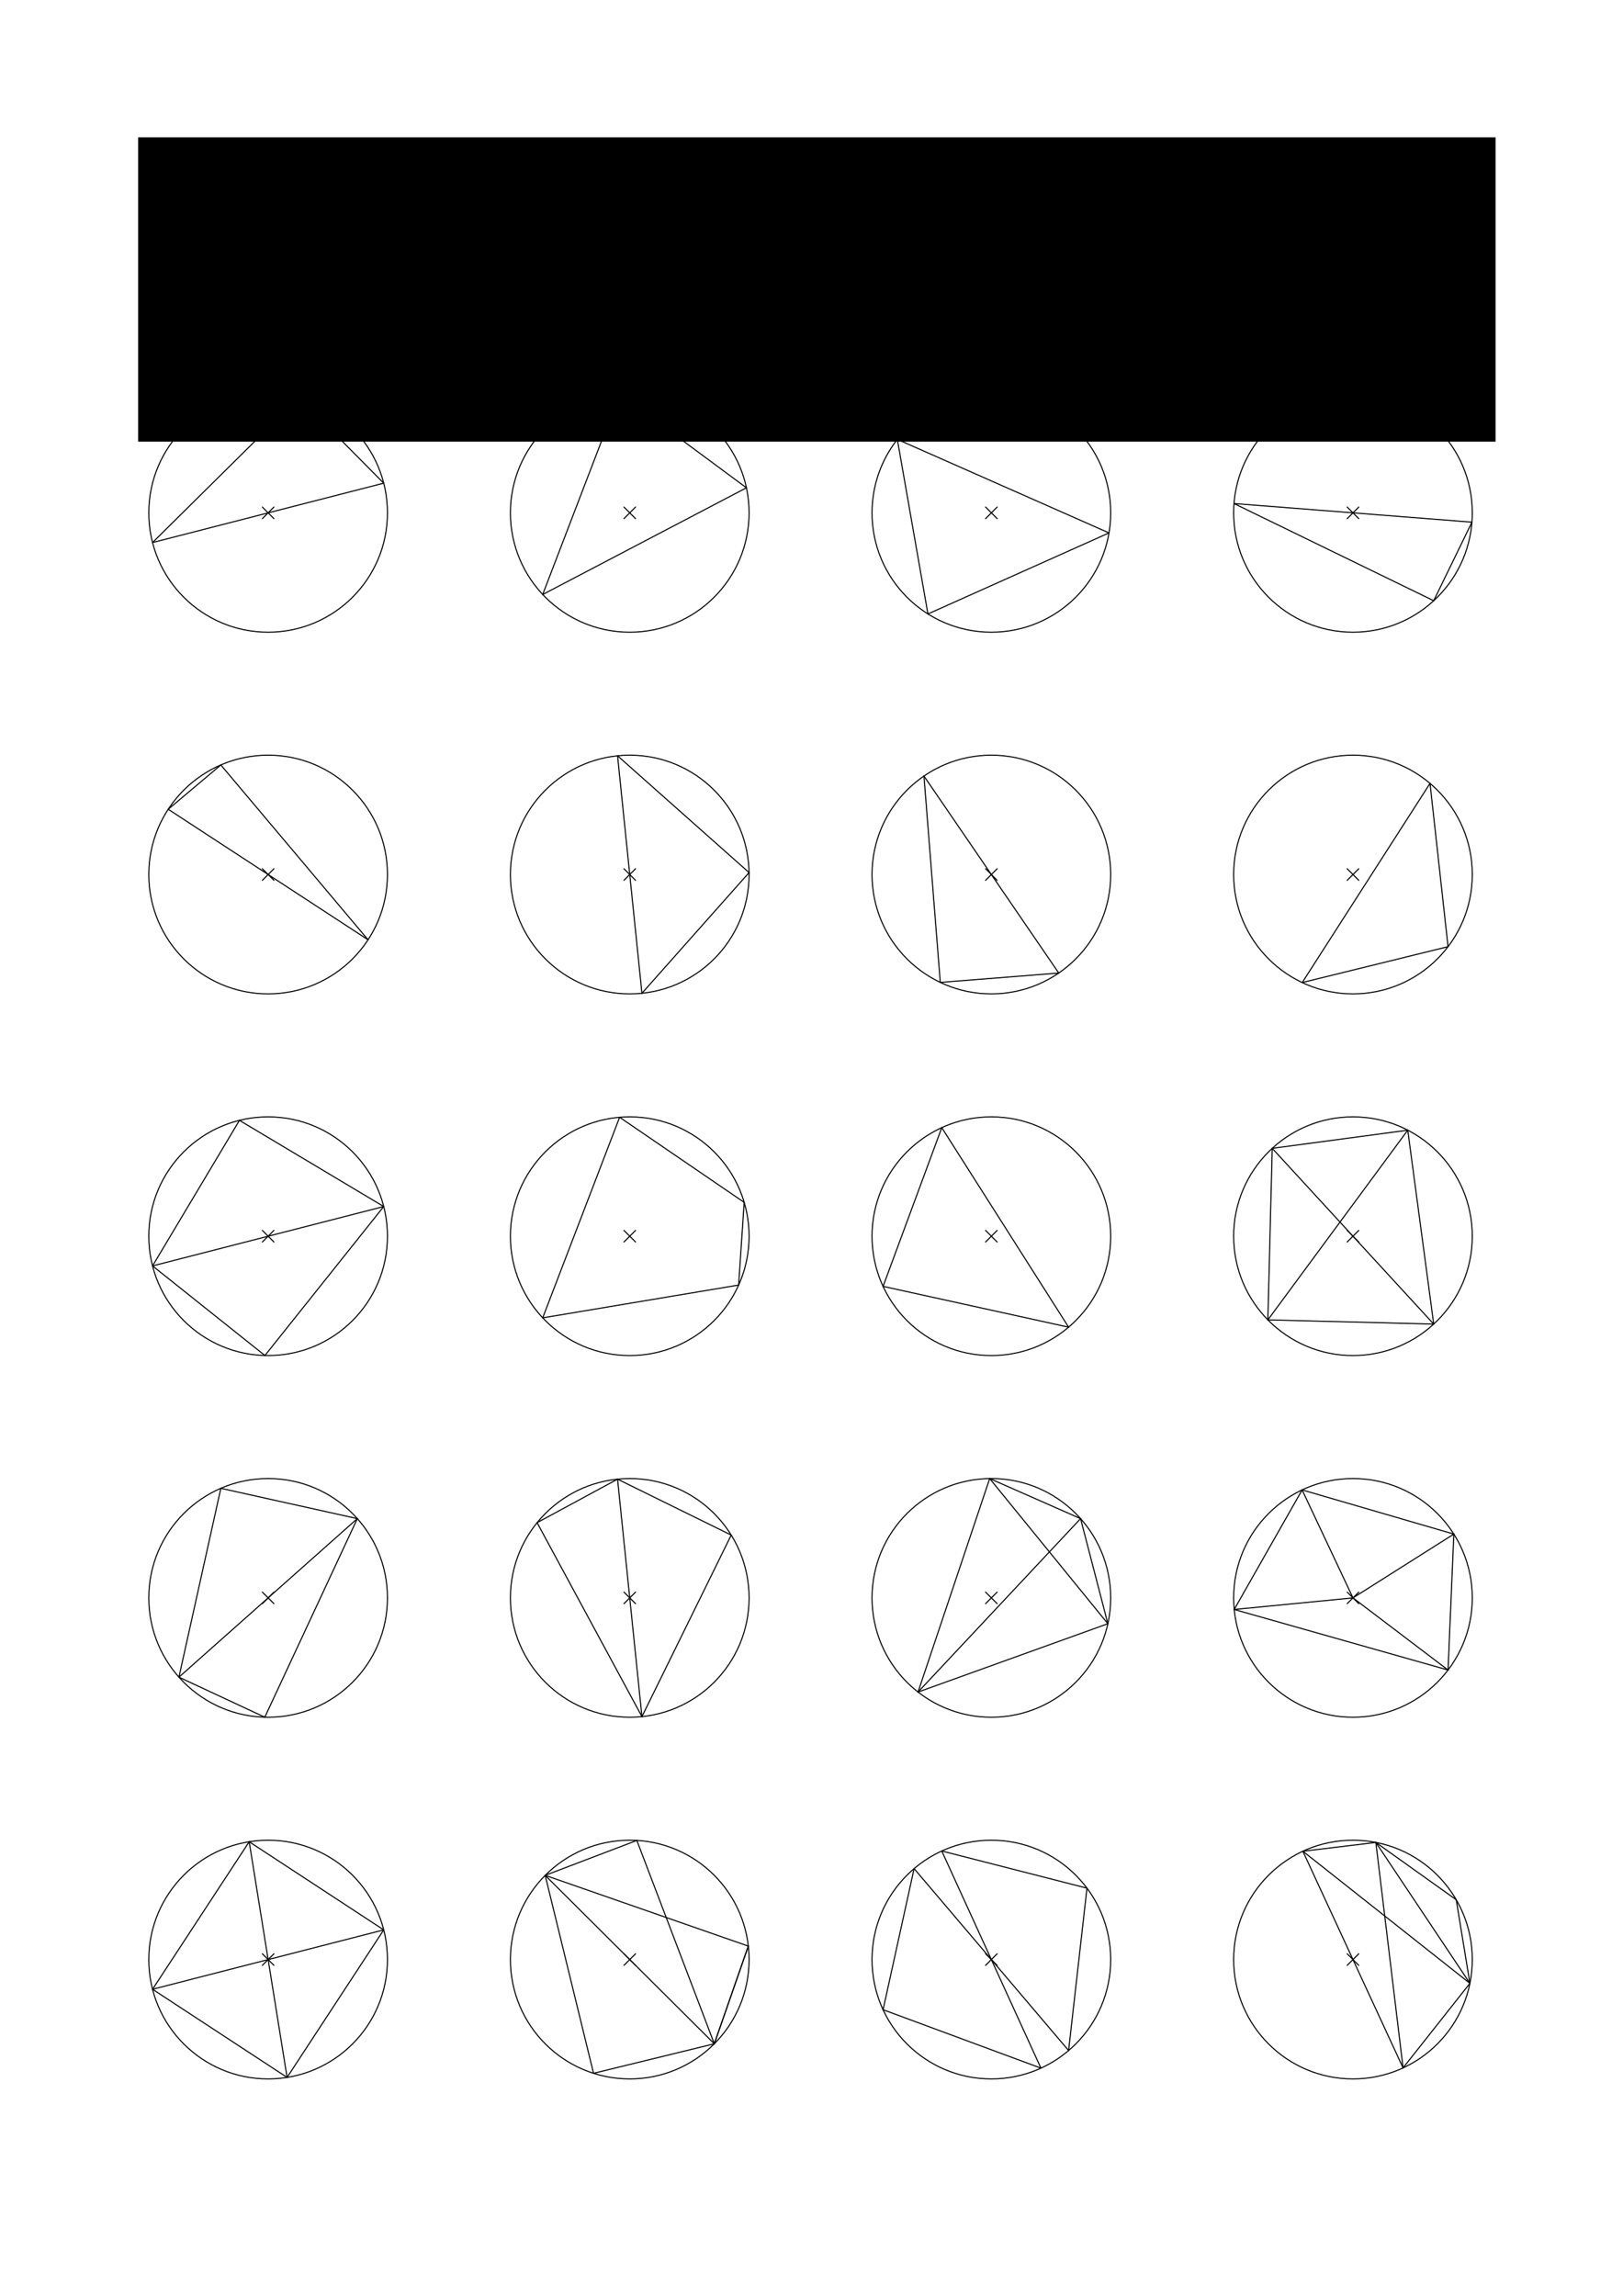 <?xml version="1.0" encoding="UTF-8" standalone="no"?>
<svg
   xmlns:dc="http://purl.org/dc/elements/1.1/"
   xmlns:cc="http://web.resource.org/cc/"
   xmlns:rdf="http://www.w3.org/1999/02/22-rdf-syntax-ns#"
   xmlns:svg="http://www.w3.org/2000/svg"
   xmlns="http://www.w3.org/2000/svg"
   xmlns:sodipodi="http://sodipodi.sourceforge.net/DTD/sodipodi-0.dtd"
   xmlns:inkscape="http://www.inkscape.org/namespaces/inkscape"
   version="1.0"
   baseProfile="full"
   x="0px"
   y="0px"
   width="744.094"
   height="1052.362"
   viewBox="0 0 465 374"
   id="svg2"
   sodipodi:version="0.32"
   inkscape:version="0.45.1"
   sodipodi:docname="Exercice GMO-C-17.svg"
   sodipodi:docbase="/Users/mondada/Desktop/geo/C2"
   inkscape:output_extension="org.inkscape.output.svg.inkscape">
  <defs
     id="defs373" />
  <sodipodi:namedview
     inkscape:window-height="749"
     inkscape:window-width="1213"
     inkscape:pageshadow="2"
     inkscape:pageopacity="0.0"
     guidetolerance="10.0"
     gridtolerance="10.0"
     objecttolerance="10.0"
     borderopacity="1.0"
     bordercolor="#666666"
     pagecolor="#ffffff"
     id="base"
     inkscape:zoom="1.4142136"
     inkscape:cx="329.31615"
     inkscape:cy="755.4028"
     inkscape:window-x="20"
     inkscape:window-y="42"
     inkscape:current-layer="svg2"
     width="744.094px"
     height="1052.362px"
     showgrid="false"
     showguides="true"
     inkscape:guide-bbox="true" />
  <title
     id="title4" />
  <desc
     id="desc6">
    <Title
       id="Title8" />
    <Creator
       id="Creator10">FreeHEP Graphics2D Driver</Creator>
    <Producer
       id="Producer12">org.freehep.graphicsio.svg.SVGGraphics2D Revision: 9331 </Producer>
    <Source
       id="Source14" />
    <Date
       id="Date16">lundi 22 octobre 2007 13 h 12 CEST</Date>
  </desc>
<!-- default stroke -->  <flowRoot
     xml:space="preserve"
     id="flowRoot2925"
     transform="translate(12.984,7.42)"><flowRegion
       id="flowRegion2927"><rect
         id="rect2929"
         width="388.916"
         height="87.181"
         x="26.587"
         y="-109.906" /></flowRegion><flowPara
       id="flowPara2931"
       style="font-weight:bold">Exercice GMO-C-17</flowPara><flowPara
       id="flowPara2324" /><flowPara
       id="flowPara2326"
       style="font-size:8px">Sur les figures ci-dessous, indique tous les angles qui sont droits. Fait cela en t'appuyant uniquement sur les propriétés du cercle de Thalès. Il ne faut surtout pas chercher ces angles à l'oeil ou en les mesurant. La petite croix indique le centre du cercle.</flowPara></flowRoot>  <g
     id="g32963"
     transform="matrix(1.179,0,0,1.179,-47.132,15.732)">
    <path
       d="M 134.133,-9.029 C 134.133,6.985 121.15,19.969 105.135,19.969 C 89.121,19.969 76.136,6.985 76.136,-9.029 C 76.136,-25.044 89.121,-38.027 105.135,-38.027 C 121.15,-38.027 134.133,-25.044 134.133,-9.029 z "
       id="path4633"
       style="fill:none;stroke:#000000;stroke-width:0.265;stroke-linecap:round;stroke-linejoin:round;stroke-miterlimit:10;stroke-dasharray:none;stroke-dashoffset:0;stroke-opacity:1" />
    <path
       d="M 222.008,-9.029 C 222.008,6.985 209.025,19.969 193.01,19.969 C 176.995,19.969 164.012,6.985 164.012,-9.029 C 164.012,-25.044 176.995,-38.027 193.01,-38.027 C 209.025,-38.027 222.008,-25.044 222.008,-9.029 z "
       id="path4644"
       style="fill:none;stroke:#000000;stroke-width:0.265;stroke-linecap:round;stroke-linejoin:round;stroke-miterlimit:10;stroke-dasharray:none;stroke-dashoffset:0;stroke-opacity:1" />
    <path
       d="M 309.883,-9.029 C 309.883,6.985 296.899,19.969 280.885,19.969 C 264.87,19.969 251.887,6.985 251.887,-9.029 C 251.887,-25.044 264.87,-38.027 280.885,-38.027 C 296.899,-38.027 309.883,-25.044 309.883,-9.029 z "
       id="path4655"
       style="fill:none;stroke:#000000;stroke-width:0.265;stroke-linecap:round;stroke-linejoin:round;stroke-miterlimit:10;stroke-dasharray:none;stroke-dashoffset:0;stroke-opacity:1" />
    <path
       d="M 397.757,-9.029 C 397.757,6.985 384.774,19.969 368.759,19.969 C 352.745,19.969 339.761,6.985 339.761,-9.029 C 339.761,-25.044 352.745,-38.027 368.759,-38.027 C 384.774,-38.027 397.757,-25.044 397.757,-9.029 z "
       id="path4666"
       style="fill:none;stroke:#000000;stroke-width:0.265;stroke-linecap:round;stroke-linejoin:round;stroke-miterlimit:10;stroke-dasharray:none;stroke-dashoffset:0;stroke-opacity:1" />
    <path
       d="M 134.133,78.845 C 134.133,94.86 121.15,107.843 105.135,107.843 C 89.121,107.843 76.136,94.86 76.136,78.845 C 76.136,62.831 89.121,49.847 105.135,49.847 C 121.15,49.847 134.133,62.831 134.133,78.845 z "
       id="path4677"
       style="fill:none;stroke:#000000;stroke-width:0.265;stroke-linecap:round;stroke-linejoin:round;stroke-miterlimit:10;stroke-dasharray:none;stroke-dashoffset:0;stroke-opacity:1" />
    <path
       d="M 222.008,78.845 C 222.008,94.86 209.025,107.843 193.01,107.843 C 176.995,107.843 164.012,94.86 164.012,78.845 C 164.012,62.831 176.995,49.847 193.01,49.847 C 209.025,49.847 222.008,62.831 222.008,78.845 z "
       id="path4688"
       style="fill:none;stroke:#000000;stroke-width:0.265;stroke-linecap:round;stroke-linejoin:round;stroke-miterlimit:10;stroke-dasharray:none;stroke-dashoffset:0;stroke-opacity:1" />
    <path
       d="M 309.883,78.845 C 309.883,94.86 296.899,107.843 280.885,107.843 C 264.87,107.843 251.887,94.86 251.887,78.845 C 251.887,62.831 264.87,49.847 280.885,49.847 C 296.899,49.847 309.883,62.831 309.883,78.845 z "
       id="path4699"
       style="fill:none;stroke:#000000;stroke-width:0.265;stroke-linecap:round;stroke-linejoin:round;stroke-miterlimit:10;stroke-dasharray:none;stroke-dashoffset:0;stroke-opacity:1" />
    <path
       d="M 397.757,78.845 C 397.757,94.86 384.774,107.843 368.759,107.843 C 352.745,107.843 339.761,94.86 339.761,78.845 C 339.761,62.831 352.745,49.847 368.759,49.847 C 384.774,49.847 397.757,62.831 397.757,78.845 z "
       id="path4710"
       style="fill:none;stroke:#000000;stroke-width:0.265;stroke-linecap:round;stroke-linejoin:round;stroke-miterlimit:10;stroke-dasharray:none;stroke-dashoffset:0;stroke-opacity:1" />
    <path
       d="M 77.047,-1.814 L 112.637,-37.039"
       id="path4721"
       style="fill:none;stroke:#000000;stroke-width:0.265;stroke-linecap:round;stroke-linejoin:round;stroke-miterlimit:10;stroke-dasharray:none;stroke-dashoffset:0;stroke-opacity:1" />
    <path
       d="M 112.637,-37.039 L 133.22,-16.24"
       id="path4743"
       style="fill:none;stroke:#000000;stroke-width:0.265;stroke-linecap:round;stroke-linejoin:round;stroke-miterlimit:10;stroke-dasharray:none;stroke-dashoffset:0;stroke-opacity:1" />
    <path
       d="M 133.22,-16.24 L 77.047,-1.814"
       id="path4776"
       style="fill:none;stroke:#000000;stroke-width:0.265;stroke-linecap:round;stroke-linejoin:round;stroke-miterlimit:10;stroke-dasharray:none;stroke-dashoffset:0;stroke-opacity:1" />
    <path
       d="M 171.855,10.809 L 190.546,-37.924"
       id="path4809"
       style="fill:none;stroke:#000000;stroke-width:0.265;stroke-linecap:round;stroke-linejoin:round;stroke-miterlimit:10;stroke-dasharray:none;stroke-dashoffset:0;stroke-opacity:1" />
    <path
       d="M 190.546,-37.924 L 221.361,-15.116"
       id="path4842"
       style="fill:none;stroke:#000000;stroke-width:0.265;stroke-linecap:round;stroke-linejoin:round;stroke-miterlimit:10;stroke-dasharray:none;stroke-dashoffset:0;stroke-opacity:1" />
    <path
       d="M 221.361,-15.116 L 171.855,10.809"
       id="path4875"
       style="fill:none;stroke:#000000;stroke-width:0.265;stroke-linecap:round;stroke-linejoin:round;stroke-miterlimit:10;stroke-dasharray:none;stroke-dashoffset:0;stroke-opacity:1" />
    <path
       d="M 265.47,15.536 L 258.034,-26.881"
       id="path4908"
       style="fill:none;stroke:#000000;stroke-width:0.265;stroke-linecap:round;stroke-linejoin:round;stroke-miterlimit:10;stroke-dasharray:none;stroke-dashoffset:0;stroke-opacity:1" />
    <path
       d="M 258.034,-26.881 L 309.47,-4.156"
       id="path4930"
       style="fill:none;stroke:#000000;stroke-width:0.265;stroke-linecap:round;stroke-linejoin:round;stroke-miterlimit:10;stroke-dasharray:none;stroke-dashoffset:0;stroke-opacity:1" />
    <path
       d="M 309.47,-4.156 L 265.47,15.536"
       id="path4952"
       style="fill:none;stroke:#000000;stroke-width:0.265;stroke-linecap:round;stroke-linejoin:round;stroke-miterlimit:10;stroke-dasharray:none;stroke-dashoffset:0;stroke-opacity:1" />
    <path
       d="M 339.846,-11.292 L 397.668,-6.766"
       id="path4974"
       style="fill:none;stroke:#000000;stroke-width:0.265;stroke-linecap:round;stroke-linejoin:round;stroke-miterlimit:10;stroke-dasharray:none;stroke-dashoffset:0;stroke-opacity:1" />
    <path
       d="M 397.668,-6.766 L 388.377,12.322"
       id="path4996"
       style="fill:none;stroke:#000000;stroke-width:0.265;stroke-linecap:round;stroke-linejoin:round;stroke-miterlimit:10;stroke-dasharray:none;stroke-dashoffset:0;stroke-opacity:1" />
    <path
       d="M 388.377,12.322 L 339.846,-11.292"
       id="path5018"
       style="fill:none;stroke:#000000;stroke-width:0.265;stroke-linecap:round;stroke-linejoin:round;stroke-miterlimit:10;stroke-dasharray:none;stroke-dashoffset:0;stroke-opacity:1" />
    <path
       d="M 80.854,62.99 L 129.415,94.701"
       id="path5040"
       style="fill:none;stroke:#000000;stroke-width:0.265;stroke-linecap:round;stroke-linejoin:round;stroke-miterlimit:10;stroke-dasharray:none;stroke-dashoffset:0;stroke-opacity:1" />
    <path
       d="M 129.415,94.701 L 93.642,52.223"
       id="path5062"
       style="fill:none;stroke:#000000;stroke-width:0.265;stroke-linecap:round;stroke-linejoin:round;stroke-miterlimit:10;stroke-dasharray:none;stroke-dashoffset:0;stroke-opacity:1" />
    <path
       d="M 93.642,52.223 L 80.854,62.99"
       id="path5084"
       style="fill:none;stroke:#000000;stroke-width:0.265;stroke-linecap:round;stroke-linejoin:round;stroke-miterlimit:10;stroke-dasharray:none;stroke-dashoffset:0;stroke-opacity:1" />
    <path
       d="M 190.044,49.997 L 195.971,107.693"
       id="path5106"
       style="fill:none;stroke:#000000;stroke-width:0.265;stroke-linecap:round;stroke-linejoin:round;stroke-miterlimit:10;stroke-dasharray:none;stroke-dashoffset:0;stroke-opacity:1" />
    <path
       d="M 195.971,107.693 L 222.003,78.372"
       id="path5128"
       style="fill:none;stroke:#000000;stroke-width:0.265;stroke-linecap:round;stroke-linejoin:round;stroke-miterlimit:10;stroke-dasharray:none;stroke-dashoffset:0;stroke-opacity:1" />
    <path
       d="M 222.003,78.372 L 190.044,49.997"
       id="path5150"
       style="fill:none;stroke:#000000;stroke-width:0.265;stroke-linecap:round;stroke-linejoin:round;stroke-miterlimit:10;stroke-dasharray:none;stroke-dashoffset:0;stroke-opacity:1" />
    <path
       d="M 264.505,54.917 L 268.473,105.056"
       id="path5172"
       style="fill:none;stroke:#000000;stroke-width:0.265;stroke-linecap:round;stroke-linejoin:round;stroke-miterlimit:10;stroke-dasharray:none;stroke-dashoffset:0;stroke-opacity:1" />
    <path
       d="M 268.473,105.056 L 297.26,102.778"
       id="path5205"
       style="fill:none;stroke:#000000;stroke-width:0.265;stroke-linecap:round;stroke-linejoin:round;stroke-miterlimit:10;stroke-dasharray:none;stroke-dashoffset:0;stroke-opacity:1" />
    <path
       d="M 297.26,102.778 L 264.505,54.917"
       id="path6761"
       style="fill:none;stroke:#000000;stroke-width:0.265;stroke-linecap:round;stroke-linejoin:round;stroke-miterlimit:10;stroke-dasharray:none;stroke-dashoffset:0;stroke-opacity:1" />
    <path
       d="M 391.863,96.373 L 387.482,56.702"
       id="path5249"
       style="fill:none;stroke:#000000;stroke-width:0.265;stroke-linecap:round;stroke-linejoin:round;stroke-miterlimit:10;stroke-dasharray:none;stroke-dashoffset:0;stroke-opacity:1" />
    <path
       d="M 387.482,56.702 L 356.427,105.093"
       id="path6793"
       style="fill:none;stroke:#000000;stroke-width:0.265;stroke-linecap:round;stroke-linejoin:round;stroke-miterlimit:10;stroke-dasharray:none;stroke-dashoffset:0;stroke-opacity:1" />
    <path
       d="M 356.427,105.093 L 391.863,96.373"
       id="path6817"
       style="fill:none;stroke:#000000;stroke-width:0.265;stroke-linecap:round;stroke-linejoin:round;stroke-miterlimit:10;stroke-dasharray:none;stroke-dashoffset:0;stroke-opacity:1" />
    <path
       d="M 103.73,77.44 L 106.541,80.251"
       id="path5348"
       style="fill:none;stroke:#000000;stroke-width:0.265;stroke-linecap:round;stroke-linejoin:round;stroke-miterlimit:10;stroke-dasharray:none;stroke-dashoffset:0;stroke-opacity:1" />
    <path
       d="M 103.73,80.251 L 106.541,77.44"
       id="path5359"
       style="fill:none;stroke:#000000;stroke-width:0.265;stroke-linecap:round;stroke-linejoin:round;stroke-miterlimit:10;stroke-dasharray:none;stroke-dashoffset:0;stroke-opacity:1" />
    <path
       d="M 191.604,77.44 L 194.416,80.251"
       id="path5370"
       style="fill:none;stroke:#000000;stroke-width:0.265;stroke-linecap:round;stroke-linejoin:round;stroke-miterlimit:10;stroke-dasharray:none;stroke-dashoffset:0;stroke-opacity:1" />
    <path
       d="M 191.604,80.251 L 194.416,77.44"
       id="path5381"
       style="fill:none;stroke:#000000;stroke-width:0.265;stroke-linecap:round;stroke-linejoin:round;stroke-miterlimit:10;stroke-dasharray:none;stroke-dashoffset:0;stroke-opacity:1" />
    <path
       d="M 191.604,-10.435 L 194.416,-7.624"
       id="path5392"
       style="fill:none;stroke:#000000;stroke-width:0.265;stroke-linecap:round;stroke-linejoin:round;stroke-miterlimit:10;stroke-dasharray:none;stroke-dashoffset:0;stroke-opacity:1" />
    <path
       d="M 191.604,-7.624 L 194.416,-10.435"
       id="path5403"
       style="fill:none;stroke:#000000;stroke-width:0.265;stroke-linecap:round;stroke-linejoin:round;stroke-miterlimit:10;stroke-dasharray:none;stroke-dashoffset:0;stroke-opacity:1" />
    <path
       d="M 103.73,-10.435 L 106.541,-7.624"
       id="path5414"
       style="fill:none;stroke:#000000;stroke-width:0.265;stroke-linecap:round;stroke-linejoin:round;stroke-miterlimit:10;stroke-dasharray:none;stroke-dashoffset:0;stroke-opacity:1" />
    <path
       d="M 103.73,-7.624 L 106.541,-10.435"
       id="path5425"
       style="fill:none;stroke:#000000;stroke-width:0.265;stroke-linecap:round;stroke-linejoin:round;stroke-miterlimit:10;stroke-dasharray:none;stroke-dashoffset:0;stroke-opacity:1" />
    <path
       d="M 279.479,77.44 L 282.29,80.251"
       id="path5436"
       style="fill:none;stroke:#000000;stroke-width:0.265;stroke-linecap:round;stroke-linejoin:round;stroke-miterlimit:10;stroke-dasharray:none;stroke-dashoffset:0;stroke-opacity:1" />
    <path
       d="M 279.479,80.251 L 282.29,77.44"
       id="path5447"
       style="fill:none;stroke:#000000;stroke-width:0.265;stroke-linecap:round;stroke-linejoin:round;stroke-miterlimit:10;stroke-dasharray:none;stroke-dashoffset:0;stroke-opacity:1" />
    <path
       d="M 279.479,-10.435 L 282.29,-7.624"
       id="path5458"
       style="fill:none;stroke:#000000;stroke-width:0.265;stroke-linecap:round;stroke-linejoin:round;stroke-miterlimit:10;stroke-dasharray:none;stroke-dashoffset:0;stroke-opacity:1" />
    <path
       d="M 279.479,-7.624 L 282.29,-10.435"
       id="path5469"
       style="fill:none;stroke:#000000;stroke-width:0.265;stroke-linecap:round;stroke-linejoin:round;stroke-miterlimit:10;stroke-dasharray:none;stroke-dashoffset:0;stroke-opacity:1" />
    <path
       d="M 367.354,77.44 L 370.165,80.251"
       id="path5480"
       style="fill:none;stroke:#000000;stroke-width:0.265;stroke-linecap:round;stroke-linejoin:round;stroke-miterlimit:10;stroke-dasharray:none;stroke-dashoffset:0;stroke-opacity:1" />
    <path
       d="M 367.354,80.251 L 370.165,77.44"
       id="path5491"
       style="fill:none;stroke:#000000;stroke-width:0.265;stroke-linecap:round;stroke-linejoin:round;stroke-miterlimit:10;stroke-dasharray:none;stroke-dashoffset:0;stroke-opacity:1" />
    <path
       d="M 367.354,-10.435 L 370.165,-7.624"
       id="path5502"
       style="fill:none;stroke:#000000;stroke-width:0.265;stroke-linecap:round;stroke-linejoin:round;stroke-miterlimit:10;stroke-dasharray:none;stroke-dashoffset:0;stroke-opacity:1" />
    <path
       d="M 367.354,-7.624 L 370.165,-10.435"
       id="path5513"
       style="fill:none;stroke:#000000;stroke-width:0.265;stroke-linecap:round;stroke-linejoin:round;stroke-miterlimit:10;stroke-dasharray:none;stroke-dashoffset:0;stroke-opacity:1" />
    <path
       d="M 134.133,166.72 C 134.133,182.735 121.15,195.718 105.135,195.718 C 89.121,195.718 76.136,182.735 76.136,166.72 C 76.136,150.705 89.121,137.722 105.135,137.722 C 121.15,137.722 134.133,150.705 134.133,166.72 z "
       id="path9798"
       style="fill:none;stroke:#000000;stroke-width:0.265;stroke-linecap:round;stroke-linejoin:round;stroke-miterlimit:10;stroke-dasharray:none;stroke-dashoffset:0;stroke-opacity:1" />
    <path
       d="M 222.008,166.72 C 222.008,182.735 209.025,195.718 193.01,195.718 C 176.995,195.718 164.012,182.735 164.012,166.72 C 164.012,150.705 176.995,137.722 193.01,137.722 C 209.025,137.722 222.008,150.705 222.008,166.72 z "
       id="path9809"
       style="fill:none;stroke:#000000;stroke-width:0.265;stroke-linecap:round;stroke-linejoin:round;stroke-miterlimit:10;stroke-dasharray:none;stroke-dashoffset:0;stroke-opacity:1" />
    <path
       d="M 309.883,166.72 C 309.883,182.735 296.899,195.718 280.885,195.718 C 264.87,195.718 251.887,182.735 251.887,166.72 C 251.887,150.705 264.87,137.722 280.885,137.722 C 296.899,137.722 309.883,150.705 309.883,166.72 z "
       id="path9820"
       style="fill:none;stroke:#000000;stroke-width:0.265;stroke-linecap:round;stroke-linejoin:round;stroke-miterlimit:10;stroke-dasharray:none;stroke-dashoffset:0;stroke-opacity:1" />
    <path
       d="M 397.757,166.72 C 397.757,182.735 384.774,195.718 368.759,195.718 C 352.745,195.718 339.761,182.735 339.761,166.72 C 339.761,150.705 352.745,137.722 368.759,137.722 C 384.774,137.722 397.757,150.705 397.757,166.72 z "
       id="path9831"
       style="fill:none;stroke:#000000;stroke-width:0.265;stroke-linecap:round;stroke-linejoin:round;stroke-miterlimit:10;stroke-dasharray:none;stroke-dashoffset:0;stroke-opacity:1" />
    <path
       d="M 134.133,254.595 C 134.133,270.609 121.15,283.593 105.135,283.593 C 89.121,283.593 76.136,270.609 76.136,254.595 C 76.136,238.58 89.121,225.597 105.135,225.597 C 121.15,225.597 134.133,238.58 134.133,254.595 z "
       id="path9842"
       style="fill:none;stroke:#000000;stroke-width:0.265;stroke-linecap:round;stroke-linejoin:round;stroke-miterlimit:10;stroke-dasharray:none;stroke-dashoffset:0;stroke-opacity:1" />
    <path
       d="M 222.008,254.595 C 222.008,270.609 209.025,283.593 193.01,283.593 C 176.995,283.593 164.012,270.609 164.012,254.595 C 164.012,238.58 176.995,225.597 193.01,225.597 C 209.025,225.597 222.008,238.58 222.008,254.595 z "
       id="path9853"
       style="fill:none;stroke:#000000;stroke-width:0.265;stroke-linecap:round;stroke-linejoin:round;stroke-miterlimit:10;stroke-dasharray:none;stroke-dashoffset:0;stroke-opacity:1" />
    <path
       d="M 309.883,254.595 C 309.883,270.609 296.899,283.593 280.885,283.593 C 264.87,283.593 251.887,270.609 251.887,254.595 C 251.887,238.58 264.87,225.597 280.885,225.597 C 296.899,225.597 309.883,238.58 309.883,254.595 z "
       id="path9864"
       style="fill:none;stroke:#000000;stroke-width:0.265;stroke-linecap:round;stroke-linejoin:round;stroke-miterlimit:10;stroke-dasharray:none;stroke-dashoffset:0;stroke-opacity:1" />
    <path
       d="M 397.757,254.595 C 397.757,270.609 384.774,283.593 368.759,283.593 C 352.745,283.593 339.761,270.609 339.761,254.595 C 339.761,238.58 352.745,225.597 368.759,225.597 C 384.774,225.597 397.757,238.58 397.757,254.595 z "
       id="path9875"
       style="fill:none;stroke:#000000;stroke-width:0.265;stroke-linecap:round;stroke-linejoin:round;stroke-miterlimit:10;stroke-dasharray:none;stroke-dashoffset:0;stroke-opacity:1" />
    <path
       d="M 77.047,173.935 L 104.353,195.708"
       id="path9886"
       style="fill:none;stroke:#000000;stroke-width:0.265;stroke-linecap:round;stroke-linejoin:round;stroke-miterlimit:10;stroke-dasharray:none;stroke-dashoffset:0;stroke-opacity:1" />
    <path
       d="M 104.353,195.708 L 133.22,159.509"
       id="path9908"
       style="fill:none;stroke:#000000;stroke-width:0.265;stroke-linecap:round;stroke-linejoin:round;stroke-miterlimit:10;stroke-dasharray:none;stroke-dashoffset:0;stroke-opacity:1" />
    <path
       d="M 133.22,159.509 L 77.047,173.935"
       id="path9941"
       style="fill:none;stroke:#000000;stroke-width:0.265;stroke-linecap:round;stroke-linejoin:round;stroke-miterlimit:10;stroke-dasharray:none;stroke-dashoffset:0;stroke-opacity:1" />
    <path
       d="M 299.654,188.821 L 254.571,178.907"
       id="path9974"
       style="fill:none;stroke:#000000;stroke-width:0.265;stroke-linecap:round;stroke-linejoin:round;stroke-miterlimit:10;stroke-dasharray:none;stroke-dashoffset:0;stroke-opacity:1" />
    <path
       d="M 254.571,178.907 L 268.834,140.341"
       id="path9996"
       style="fill:none;stroke:#000000;stroke-width:0.265;stroke-linecap:round;stroke-linejoin:round;stroke-miterlimit:10;stroke-dasharray:none;stroke-dashoffset:0;stroke-opacity:1" />
    <path
       d="M 268.834,140.341 L 299.654,188.821"
       id="path10018"
       style="fill:none;stroke:#000000;stroke-width:0.265;stroke-linecap:round;stroke-linejoin:round;stroke-miterlimit:10;stroke-dasharray:none;stroke-dashoffset:0;stroke-opacity:1" />
    <path
       d="M 83.458,273.856 L 126.81,235.333"
       id="path10040"
       style="fill:none;stroke:#000000;stroke-width:0.265;stroke-linecap:round;stroke-linejoin:round;stroke-miterlimit:10;stroke-dasharray:none;stroke-dashoffset:0;stroke-opacity:1" />
    <path
       d="M 126.81,235.333 L 93.642,227.972"
       id="path10062"
       style="fill:none;stroke:#000000;stroke-width:0.265;stroke-linecap:round;stroke-linejoin:round;stroke-miterlimit:10;stroke-dasharray:none;stroke-dashoffset:0;stroke-opacity:1" />
    <path
       d="M 93.642,227.972 L 83.458,273.856"
       id="path10084"
       style="fill:none;stroke:#000000;stroke-width:0.265;stroke-linecap:round;stroke-linejoin:round;stroke-miterlimit:10;stroke-dasharray:none;stroke-dashoffset:0;stroke-opacity:1" />
    <path
       d="M 77.047,173.935 L 98.163,138.575"
       id="path10106"
       style="fill:none;stroke:#000000;stroke-width:0.265;stroke-linecap:round;stroke-linejoin:round;stroke-miterlimit:10;stroke-dasharray:none;stroke-dashoffset:0;stroke-opacity:1" />
    <path
       d="M 98.163,138.575 L 133.22,159.509"
       id="path10128"
       style="fill:none;stroke:#000000;stroke-width:0.265;stroke-linecap:round;stroke-linejoin:round;stroke-miterlimit:10;stroke-dasharray:none;stroke-dashoffset:0;stroke-opacity:1" />
    <path
       d="M 83.458,273.856 L 104.325,283.583"
       id="path10150"
       style="fill:none;stroke:#000000;stroke-width:0.265;stroke-linecap:round;stroke-linejoin:round;stroke-miterlimit:10;stroke-dasharray:none;stroke-dashoffset:0;stroke-opacity:1" />
    <path
       d="M 126.81,235.333 L 104.325,283.583"
       id="path10172"
       style="fill:none;stroke:#000000;stroke-width:0.265;stroke-linecap:round;stroke-linejoin:round;stroke-miterlimit:10;stroke-dasharray:none;stroke-dashoffset:0;stroke-opacity:1" />
    <path
       d="M 195.971,283.443 L 217.665,239.334"
       id="path10194"
       style="fill:none;stroke:#000000;stroke-width:0.265;stroke-linecap:round;stroke-linejoin:round;stroke-miterlimit:10;stroke-dasharray:none;stroke-dashoffset:0;stroke-opacity:1" />
    <path
       d="M 217.665,239.334 L 190.044,225.747"
       id="path10216"
       style="fill:none;stroke:#000000;stroke-width:0.265;stroke-linecap:round;stroke-linejoin:round;stroke-miterlimit:10;stroke-dasharray:none;stroke-dashoffset:0;stroke-opacity:1" />
    <path
       d="M 190.044,225.747 L 170.497,236.317"
       id="path10238"
       style="fill:none;stroke:#000000;stroke-width:0.265;stroke-linecap:round;stroke-linejoin:round;stroke-miterlimit:10;stroke-dasharray:none;stroke-dashoffset:0;stroke-opacity:1" />
    <path
       d="M 170.497,236.317 L 195.971,283.443"
       id="path10260"
       style="fill:none;stroke:#000000;stroke-width:0.265;stroke-linecap:round;stroke-linejoin:round;stroke-miterlimit:10;stroke-dasharray:none;stroke-dashoffset:0;stroke-opacity:1" />
    <path
       d="M 195.971,283.443 L 190.044,225.747"
       id="path10282"
       style="fill:none;stroke:#000000;stroke-width:0.265;stroke-linecap:round;stroke-linejoin:round;stroke-miterlimit:10;stroke-dasharray:none;stroke-dashoffset:0;stroke-opacity:1" />
    <path
       d="M 263.066,277.473 L 280.477,225.601"
       id="path10304"
       style="fill:none;stroke:#000000;stroke-width:0.265;stroke-linecap:round;stroke-linejoin:round;stroke-miterlimit:10;stroke-dasharray:none;stroke-dashoffset:0;stroke-opacity:1" />
    <path
       d="M 280.477,225.601 L 302.564,235.338"
       id="path10326"
       style="fill:none;stroke:#000000;stroke-width:0.265;stroke-linecap:round;stroke-linejoin:round;stroke-miterlimit:10;stroke-dasharray:none;stroke-dashoffset:0;stroke-opacity:1" />
    <path
       d="M 302.564,235.338 L 309.194,260.868"
       id="path10348"
       style="fill:none;stroke:#000000;stroke-width:0.265;stroke-linecap:round;stroke-linejoin:round;stroke-miterlimit:10;stroke-dasharray:none;stroke-dashoffset:0;stroke-opacity:1" />
    <path
       d="M 309.194,260.868 L 263.066,277.473"
       id="path10370"
       style="fill:none;stroke:#000000;stroke-width:0.265;stroke-linecap:round;stroke-linejoin:round;stroke-miterlimit:10;stroke-dasharray:none;stroke-dashoffset:0;stroke-opacity:1" />
    <path
       d="M 280.477,225.601 L 309.194,260.868"
       id="path10392"
       style="fill:none;stroke:#000000;stroke-width:0.265;stroke-linecap:round;stroke-linejoin:round;stroke-miterlimit:10;stroke-dasharray:none;stroke-dashoffset:0;stroke-opacity:1" />
    <path
       d="M 302.564,235.338 L 263.066,277.473"
       id="path10414"
       style="fill:none;stroke:#000000;stroke-width:0.265;stroke-linecap:round;stroke-linejoin:round;stroke-miterlimit:10;stroke-dasharray:none;stroke-dashoffset:0;stroke-opacity:1" />
    <path
       d="M 356.404,228.361 L 368.759,254.595"
       id="path10436"
       style="fill:none;stroke:#000000;stroke-width:0.265;stroke-linecap:round;stroke-linejoin:round;stroke-miterlimit:10;stroke-dasharray:none;stroke-dashoffset:0;stroke-opacity:1" />
    <path
       d="M 368.759,254.595 L 391.863,272.123"
       id="path10458"
       style="fill:none;stroke:#000000;stroke-width:0.265;stroke-linecap:round;stroke-linejoin:round;stroke-miterlimit:10;stroke-dasharray:none;stroke-dashoffset:0;stroke-opacity:1" />
    <path
       d="M 368.759,254.595 L 393.269,239.095"
       id="path10480"
       style="fill:none;stroke:#000000;stroke-width:0.265;stroke-linecap:round;stroke-linejoin:round;stroke-miterlimit:10;stroke-dasharray:none;stroke-dashoffset:0;stroke-opacity:1" />
    <path
       d="M 339.897,257.411 L 368.759,254.595"
       id="path10502"
       style="fill:none;stroke:#000000;stroke-width:0.265;stroke-linecap:round;stroke-linejoin:round;stroke-miterlimit:10;stroke-dasharray:none;stroke-dashoffset:0;stroke-opacity:1" />
    <path
       d="M 339.897,257.411 L 356.404,228.361"
       id="path10524"
       style="fill:none;stroke:#000000;stroke-width:0.265;stroke-linecap:round;stroke-linejoin:round;stroke-miterlimit:10;stroke-dasharray:none;stroke-dashoffset:0;stroke-opacity:1" />
    <path
       d="M 356.404,228.361 L 393.269,239.095"
       id="path10546"
       style="fill:none;stroke:#000000;stroke-width:0.265;stroke-linecap:round;stroke-linejoin:round;stroke-miterlimit:10;stroke-dasharray:none;stroke-dashoffset:0;stroke-opacity:1" />
    <path
       d="M 393.269,239.095 L 391.863,272.123"
       id="path10568"
       style="fill:none;stroke:#000000;stroke-width:0.265;stroke-linecap:round;stroke-linejoin:round;stroke-miterlimit:10;stroke-dasharray:none;stroke-dashoffset:0;stroke-opacity:1" />
    <path
       d="M 391.863,272.123 L 339.897,257.411"
       id="path10590"
       style="fill:none;stroke:#000000;stroke-width:0.265;stroke-linecap:round;stroke-linejoin:round;stroke-miterlimit:10;stroke-dasharray:none;stroke-dashoffset:0;stroke-opacity:1" />
    <path
       d="M 349.137,145.369 L 388.377,188.071"
       id="path10612"
       style="fill:none;stroke:#000000;stroke-width:0.265;stroke-linecap:round;stroke-linejoin:round;stroke-miterlimit:10;stroke-dasharray:none;stroke-dashoffset:0;stroke-opacity:1" />
    <path
       d="M 388.377,188.071 L 382.071,140.96"
       id="path10634"
       style="fill:none;stroke:#000000;stroke-width:0.265;stroke-linecap:round;stroke-linejoin:round;stroke-miterlimit:10;stroke-dasharray:none;stroke-dashoffset:0;stroke-opacity:1" />
    <path
       d="M 382.071,140.96 L 349.137,145.369"
       id="path10656"
       style="fill:none;stroke:#000000;stroke-width:0.265;stroke-linecap:round;stroke-linejoin:round;stroke-miterlimit:10;stroke-dasharray:none;stroke-dashoffset:0;stroke-opacity:1" />
    <path
       d="M 382.071,140.96 L 348.078,187.05"
       id="path10678"
       style="fill:none;stroke:#000000;stroke-width:0.265;stroke-linecap:round;stroke-linejoin:round;stroke-miterlimit:10;stroke-dasharray:none;stroke-dashoffset:0;stroke-opacity:1" />
    <path
       d="M 348.078,187.05 L 349.137,145.369"
       id="path10700"
       style="fill:none;stroke:#000000;stroke-width:0.265;stroke-linecap:round;stroke-linejoin:round;stroke-miterlimit:10;stroke-dasharray:none;stroke-dashoffset:0;stroke-opacity:1" />
    <path
       d="M 348.078,187.05 L 388.377,188.071"
       id="path10722"
       style="fill:none;stroke:#000000;stroke-width:0.265;stroke-linecap:round;stroke-linejoin:round;stroke-miterlimit:10;stroke-dasharray:none;stroke-dashoffset:0;stroke-opacity:1" />
    <path
       d="M 190.546,137.825 L 220.818,158.502"
       id="path10744"
       style="fill:none;stroke:#000000;stroke-width:0.265;stroke-linecap:round;stroke-linejoin:round;stroke-miterlimit:10;stroke-dasharray:none;stroke-dashoffset:0;stroke-opacity:1" />
    <path
       d="M 220.818,158.502 L 219.468,178.588"
       id="path10766"
       style="fill:none;stroke:#000000;stroke-width:0.265;stroke-linecap:round;stroke-linejoin:round;stroke-miterlimit:10;stroke-dasharray:none;stroke-dashoffset:0;stroke-opacity:1" />
    <path
       d="M 219.468,178.588 L 171.855,186.558"
       id="path10788"
       style="fill:none;stroke:#000000;stroke-width:0.265;stroke-linecap:round;stroke-linejoin:round;stroke-miterlimit:10;stroke-dasharray:none;stroke-dashoffset:0;stroke-opacity:1" />
    <path
       d="M 171.855,186.558 L 190.546,137.825"
       id="path10810"
       style="fill:none;stroke:#000000;stroke-width:0.265;stroke-linecap:round;stroke-linejoin:round;stroke-miterlimit:10;stroke-dasharray:none;stroke-dashoffset:0;stroke-opacity:1" />
    <path
       d="M 103.73,253.189 L 106.541,256"
       id="path10832"
       style="fill:none;stroke:#000000;stroke-width:0.265;stroke-linecap:round;stroke-linejoin:round;stroke-miterlimit:10;stroke-dasharray:none;stroke-dashoffset:0;stroke-opacity:1" />
    <path
       d="M 103.73,256 L 106.541,253.189"
       id="path10843"
       style="fill:none;stroke:#000000;stroke-width:0.265;stroke-linecap:round;stroke-linejoin:round;stroke-miterlimit:10;stroke-dasharray:none;stroke-dashoffset:0;stroke-opacity:1" />
    <path
       d="M 191.604,253.189 L 194.416,256"
       id="path10854"
       style="fill:none;stroke:#000000;stroke-width:0.265;stroke-linecap:round;stroke-linejoin:round;stroke-miterlimit:10;stroke-dasharray:none;stroke-dashoffset:0;stroke-opacity:1" />
    <path
       d="M 191.604,256 L 194.416,253.189"
       id="path10865"
       style="fill:none;stroke:#000000;stroke-width:0.265;stroke-linecap:round;stroke-linejoin:round;stroke-miterlimit:10;stroke-dasharray:none;stroke-dashoffset:0;stroke-opacity:1" />
    <path
       d="M 191.604,165.314 L 194.416,168.126"
       id="path10876"
       style="fill:none;stroke:#000000;stroke-width:0.265;stroke-linecap:round;stroke-linejoin:round;stroke-miterlimit:10;stroke-dasharray:none;stroke-dashoffset:0;stroke-opacity:1" />
    <path
       d="M 191.604,168.126 L 194.416,165.314"
       id="path10887"
       style="fill:none;stroke:#000000;stroke-width:0.265;stroke-linecap:round;stroke-linejoin:round;stroke-miterlimit:10;stroke-dasharray:none;stroke-dashoffset:0;stroke-opacity:1" />
    <path
       d="M 103.73,165.314 L 106.541,168.126"
       id="path10898"
       style="fill:none;stroke:#000000;stroke-width:0.265;stroke-linecap:round;stroke-linejoin:round;stroke-miterlimit:10;stroke-dasharray:none;stroke-dashoffset:0;stroke-opacity:1" />
    <path
       d="M 103.73,168.126 L 106.541,165.314"
       id="path10909"
       style="fill:none;stroke:#000000;stroke-width:0.265;stroke-linecap:round;stroke-linejoin:round;stroke-miterlimit:10;stroke-dasharray:none;stroke-dashoffset:0;stroke-opacity:1" />
    <path
       d="M 279.479,253.189 L 282.29,256"
       id="path10920"
       style="fill:none;stroke:#000000;stroke-width:0.265;stroke-linecap:round;stroke-linejoin:round;stroke-miterlimit:10;stroke-dasharray:none;stroke-dashoffset:0;stroke-opacity:1" />
    <path
       d="M 279.479,256 L 282.29,253.189"
       id="path10931"
       style="fill:none;stroke:#000000;stroke-width:0.265;stroke-linecap:round;stroke-linejoin:round;stroke-miterlimit:10;stroke-dasharray:none;stroke-dashoffset:0;stroke-opacity:1" />
    <path
       d="M 279.479,165.314 L 282.29,168.126"
       id="path10942"
       style="fill:none;stroke:#000000;stroke-width:0.265;stroke-linecap:round;stroke-linejoin:round;stroke-miterlimit:10;stroke-dasharray:none;stroke-dashoffset:0;stroke-opacity:1" />
    <path
       d="M 279.479,168.126 L 282.29,165.314"
       id="path10953"
       style="fill:none;stroke:#000000;stroke-width:0.265;stroke-linecap:round;stroke-linejoin:round;stroke-miterlimit:10;stroke-dasharray:none;stroke-dashoffset:0;stroke-opacity:1" />
    <path
       d="M 367.354,253.189 L 370.165,256"
       id="path10964"
       style="fill:none;stroke:#000000;stroke-width:0.265;stroke-linecap:round;stroke-linejoin:round;stroke-miterlimit:10;stroke-dasharray:none;stroke-dashoffset:0;stroke-opacity:1" />
    <path
       d="M 367.354,256 L 370.165,253.189"
       id="path10975"
       style="fill:none;stroke:#000000;stroke-width:0.265;stroke-linecap:round;stroke-linejoin:round;stroke-miterlimit:10;stroke-dasharray:none;stroke-dashoffset:0;stroke-opacity:1" />
    <path
       d="M 367.354,165.314 L 370.165,168.126"
       id="path10986"
       style="fill:none;stroke:#000000;stroke-width:0.265;stroke-linecap:round;stroke-linejoin:round;stroke-miterlimit:10;stroke-dasharray:none;stroke-dashoffset:0;stroke-opacity:1" />
    <path
       d="M 367.354,168.126 L 370.165,165.314"
       id="path10997"
       style="fill:none;stroke:#000000;stroke-width:0.265;stroke-linecap:round;stroke-linejoin:round;stroke-miterlimit:10;stroke-dasharray:none;stroke-dashoffset:0;stroke-opacity:1" />
    <path
       d="M 134.133,342.469 C 134.133,358.484 121.15,371.467 105.135,371.467 C 89.121,371.467 76.136,358.484 76.136,342.469 C 76.136,326.454 89.121,313.471 105.135,313.471 C 121.15,313.471 134.133,326.454 134.133,342.469 z "
       id="path18779"
       style="fill:none;stroke:#000000;stroke-width:0.265;stroke-linecap:round;stroke-linejoin:round;stroke-miterlimit:10;stroke-dasharray:none;stroke-dashoffset:0;stroke-opacity:1" />
    <path
       d="M 222.008,342.469 C 222.008,358.484 209.025,371.467 193.01,371.467 C 176.995,371.467 164.012,358.484 164.012,342.469 C 164.012,326.454 176.995,313.471 193.01,313.471 C 209.025,313.471 222.008,326.454 222.008,342.469 z "
       id="path18790"
       style="fill:none;stroke:#000000;stroke-width:0.265;stroke-linecap:round;stroke-linejoin:round;stroke-miterlimit:10;stroke-dasharray:none;stroke-dashoffset:0;stroke-opacity:1" />
    <path
       d="M 309.883,342.469 C 309.883,358.484 296.899,371.467 280.885,371.467 C 264.87,371.467 251.887,358.484 251.887,342.469 C 251.887,326.454 264.87,313.471 280.885,313.471 C 296.899,313.471 309.883,326.454 309.883,342.469 z "
       id="path18801"
       style="fill:none;stroke:#000000;stroke-width:0.265;stroke-linecap:round;stroke-linejoin:round;stroke-miterlimit:10;stroke-dasharray:none;stroke-dashoffset:0;stroke-opacity:1" />
    <path
       d="M 397.757,342.469 C 397.757,358.484 384.774,371.467 368.759,371.467 C 352.745,371.467 339.761,358.484 339.761,342.469 C 339.761,326.454 352.745,313.471 368.759,313.471 C 384.774,313.471 397.757,326.454 397.757,342.469 z "
       id="path18812"
       style="fill:none;stroke:#000000;stroke-width:0.265;stroke-linecap:round;stroke-linejoin:round;stroke-miterlimit:10;stroke-dasharray:none;stroke-dashoffset:0;stroke-opacity:1" />
    <path
       d="M 356.587,316.151 L 380.932,368.792"
       id="path19395"
       style="fill:none;stroke:#000000;stroke-width:0.265;stroke-linecap:round;stroke-linejoin:round;stroke-miterlimit:10;stroke-dasharray:none;stroke-dashoffset:0;stroke-opacity:1" />
    <path
       d="M 380.932,368.792 L 397.176,348.246"
       id="path19417"
       style="fill:none;stroke:#000000;stroke-width:0.265;stroke-linecap:round;stroke-linejoin:round;stroke-miterlimit:10;stroke-dasharray:none;stroke-dashoffset:0;stroke-opacity:1" />
    <path
       d="M 397.176,348.246 L 356.587,316.151"
       id="path19439"
       style="fill:none;stroke:#000000;stroke-width:0.265;stroke-linecap:round;stroke-linejoin:round;stroke-miterlimit:10;stroke-dasharray:none;stroke-dashoffset:0;stroke-opacity:1" />
    <path
       d="M 397.176,348.246 L 374.321,314.01"
       id="path19461"
       style="fill:none;stroke:#000000;stroke-width:0.265;stroke-linecap:round;stroke-linejoin:round;stroke-miterlimit:10;stroke-dasharray:none;stroke-dashoffset:0;stroke-opacity:1" />
    <path
       d="M 374.321,314.01 L 356.587,316.151"
       id="path19483"
       style="fill:none;stroke:#000000;stroke-width:0.265;stroke-linecap:round;stroke-linejoin:round;stroke-miterlimit:10;stroke-dasharray:none;stroke-dashoffset:0;stroke-opacity:1" />
    <path
       d="M 374.321,314.01 L 380.932,368.792"
       id="path19505"
       style="fill:none;stroke:#000000;stroke-width:0.265;stroke-linecap:round;stroke-linejoin:round;stroke-miterlimit:10;stroke-dasharray:none;stroke-dashoffset:0;stroke-opacity:1" />
    <path
       d="M 194.734,313.523 L 213.56,362.93"
       id="path19527"
       style="fill:none;stroke:#000000;stroke-width:0.265;stroke-linecap:round;stroke-linejoin:round;stroke-miterlimit:10;stroke-dasharray:none;stroke-dashoffset:0;stroke-opacity:1" />
    <path
       d="M 213.56,362.93 L 221.821,339.199"
       id="path19549"
       style="fill:none;stroke:#000000;stroke-width:0.265;stroke-linecap:round;stroke-linejoin:round;stroke-miterlimit:10;stroke-dasharray:none;stroke-dashoffset:0;stroke-opacity:1" />
    <path
       d="M 77.047,349.685 L 133.22,335.258"
       id="path19571"
       style="fill:none;stroke:#000000;stroke-width:0.265;stroke-linecap:round;stroke-linejoin:round;stroke-miterlimit:10;stroke-dasharray:none;stroke-dashoffset:0;stroke-opacity:1" />
    <path
       d="M 133.22,335.258 L 100.53,313.841"
       id="path19593"
       style="fill:none;stroke:#000000;stroke-width:0.265;stroke-linecap:round;stroke-linejoin:round;stroke-miterlimit:10;stroke-dasharray:none;stroke-dashoffset:0;stroke-opacity:1" />
    <path
       d="M 100.53,313.841 L 77.047,349.685"
       id="path19615"
       style="fill:none;stroke:#000000;stroke-width:0.265;stroke-linecap:round;stroke-linejoin:round;stroke-miterlimit:10;stroke-dasharray:none;stroke-dashoffset:0;stroke-opacity:1" />
    <path
       d="M 77.047,349.685 L 109.741,371.101"
       id="path19637"
       style="fill:none;stroke:#000000;stroke-width:0.265;stroke-linecap:round;stroke-linejoin:round;stroke-miterlimit:10;stroke-dasharray:none;stroke-dashoffset:0;stroke-opacity:1" />
    <path
       d="M 109.741,371.101 L 133.22,335.258"
       id="path19659"
       style="fill:none;stroke:#000000;stroke-width:0.265;stroke-linecap:round;stroke-linejoin:round;stroke-miterlimit:10;stroke-dasharray:none;stroke-dashoffset:0;stroke-opacity:1" />
    <path
       d="M 109.741,371.101 L 100.53,313.841"
       id="path19681"
       style="fill:none;stroke:#000000;stroke-width:0.265;stroke-linecap:round;stroke-linejoin:round;stroke-miterlimit:10;stroke-dasharray:none;stroke-dashoffset:0;stroke-opacity:1" />
    <path
       d="M 213.56,362.93 L 172.46,322.008"
       id="path19703"
       style="fill:none;stroke:#000000;stroke-width:0.265;stroke-linecap:round;stroke-linejoin:round;stroke-miterlimit:10;stroke-dasharray:none;stroke-dashoffset:0;stroke-opacity:1" />
    <path
       d="M 194.734,313.523 L 172.46,322.008"
       id="path19725"
       style="fill:none;stroke:#000000;stroke-width:0.265;stroke-linecap:round;stroke-linejoin:round;stroke-miterlimit:10;stroke-dasharray:none;stroke-dashoffset:0;stroke-opacity:1" />
    <path
       d="M 172.46,322.008 L 221.821,339.199"
       id="path19747"
       style="fill:none;stroke:#000000;stroke-width:0.265;stroke-linecap:round;stroke-linejoin:round;stroke-miterlimit:10;stroke-dasharray:none;stroke-dashoffset:0;stroke-opacity:1" />
    <path
       d="M 221.821,339.199 L 213.56,362.93"
       id="path19769"
       style="fill:none;stroke:#000000;stroke-width:0.265;stroke-linecap:round;stroke-linejoin:round;stroke-miterlimit:10;stroke-dasharray:none;stroke-dashoffset:0;stroke-opacity:1" />
    <path
       d="M 172.46,322.008 L 184.211,370.104"
       id="path19791"
       style="fill:none;stroke:#000000;stroke-width:0.265;stroke-linecap:round;stroke-linejoin:round;stroke-miterlimit:10;stroke-dasharray:none;stroke-dashoffset:0;stroke-opacity:1" />
    <path
       d="M 184.211,370.104 L 213.56,362.93"
       id="path19813"
       style="fill:none;stroke:#000000;stroke-width:0.265;stroke-linecap:round;stroke-linejoin:round;stroke-miterlimit:10;stroke-dasharray:none;stroke-dashoffset:0;stroke-opacity:1" />
    <path
       d="M 262.11,320.368 L 299.654,364.57"
       id="path19835"
       style="fill:none;stroke:#000000;stroke-width:0.265;stroke-linecap:round;stroke-linejoin:round;stroke-miterlimit:10;stroke-dasharray:none;stroke-dashoffset:0;stroke-opacity:1" />
    <path
       d="M 292.931,368.848 L 268.834,316.09"
       id="path19857"
       style="fill:none;stroke:#000000;stroke-width:0.265;stroke-linecap:round;stroke-linejoin:round;stroke-miterlimit:10;stroke-dasharray:none;stroke-dashoffset:0;stroke-opacity:1" />
    <path
       d="M 262.11,320.368 L 254.571,354.656"
       id="path19879"
       style="fill:none;stroke:#000000;stroke-width:0.265;stroke-linecap:round;stroke-linejoin:round;stroke-miterlimit:10;stroke-dasharray:none;stroke-dashoffset:0;stroke-opacity:1" />
    <path
       d="M 254.571,354.656 L 292.931,368.848"
       id="path19901"
       style="fill:none;stroke:#000000;stroke-width:0.265;stroke-linecap:round;stroke-linejoin:round;stroke-miterlimit:10;stroke-dasharray:none;stroke-dashoffset:0;stroke-opacity:1" />
    <path
       d="M 268.834,316.09 L 304.12,325.119"
       id="path19923"
       style="fill:none;stroke:#000000;stroke-width:0.265;stroke-linecap:round;stroke-linejoin:round;stroke-miterlimit:10;stroke-dasharray:none;stroke-dashoffset:0;stroke-opacity:1" />
    <path
       d="M 304.12,325.119 L 299.654,364.57"
       id="path19945"
       style="fill:none;stroke:#000000;stroke-width:0.265;stroke-linecap:round;stroke-linejoin:round;stroke-miterlimit:10;stroke-dasharray:none;stroke-dashoffset:0;stroke-opacity:1" />
    <path
       d="M 374.321,314.01 L 393.854,327.94"
       id="path19967"
       style="fill:none;stroke:#000000;stroke-width:0.265;stroke-linecap:round;stroke-linejoin:round;stroke-miterlimit:10;stroke-dasharray:none;stroke-dashoffset:0;stroke-opacity:1" />
    <path
       d="M 393.854,327.94 L 397.176,348.246"
       id="path19989"
       style="fill:none;stroke:#000000;stroke-width:0.265;stroke-linecap:round;stroke-linejoin:round;stroke-miterlimit:10;stroke-dasharray:none;stroke-dashoffset:0;stroke-opacity:1" />
    <path
       d="M 191.604,341.063 L 194.416,343.875"
       id="path20055"
       style="fill:none;stroke:#000000;stroke-width:0.265;stroke-linecap:round;stroke-linejoin:round;stroke-miterlimit:10;stroke-dasharray:none;stroke-dashoffset:0;stroke-opacity:1" />
    <path
       d="M 191.604,343.875 L 194.416,341.063"
       id="path20066"
       style="fill:none;stroke:#000000;stroke-width:0.265;stroke-linecap:round;stroke-linejoin:round;stroke-miterlimit:10;stroke-dasharray:none;stroke-dashoffset:0;stroke-opacity:1" />
    <path
       d="M 103.73,341.063 L 106.541,343.875"
       id="path20077"
       style="fill:none;stroke:#000000;stroke-width:0.265;stroke-linecap:round;stroke-linejoin:round;stroke-miterlimit:10;stroke-dasharray:none;stroke-dashoffset:0;stroke-opacity:1" />
    <path
       d="M 103.73,343.875 L 106.541,341.063"
       id="path20088"
       style="fill:none;stroke:#000000;stroke-width:0.265;stroke-linecap:round;stroke-linejoin:round;stroke-miterlimit:10;stroke-dasharray:none;stroke-dashoffset:0;stroke-opacity:1" />
    <path
       d="M 279.479,341.063 L 282.29,343.875"
       id="path20121"
       style="fill:none;stroke:#000000;stroke-width:0.265;stroke-linecap:round;stroke-linejoin:round;stroke-miterlimit:10;stroke-dasharray:none;stroke-dashoffset:0;stroke-opacity:1" />
    <path
       d="M 279.479,343.875 L 282.29,341.063"
       id="path20132"
       style="fill:none;stroke:#000000;stroke-width:0.265;stroke-linecap:round;stroke-linejoin:round;stroke-miterlimit:10;stroke-dasharray:none;stroke-dashoffset:0;stroke-opacity:1" />
    <path
       d="M 367.354,341.063 L 370.165,343.875"
       id="path20165"
       style="fill:none;stroke:#000000;stroke-width:0.265;stroke-linecap:round;stroke-linejoin:round;stroke-miterlimit:10;stroke-dasharray:none;stroke-dashoffset:0;stroke-opacity:1" />
    <path
       d="M 367.354,343.875 L 370.165,341.063"
       id="path20176"
       style="fill:none;stroke:#000000;stroke-width:0.265;stroke-linecap:round;stroke-linejoin:round;stroke-miterlimit:10;stroke-dasharray:none;stroke-dashoffset:0;stroke-opacity:1" />
  </g>
</svg>
<!-- bounding box -->
